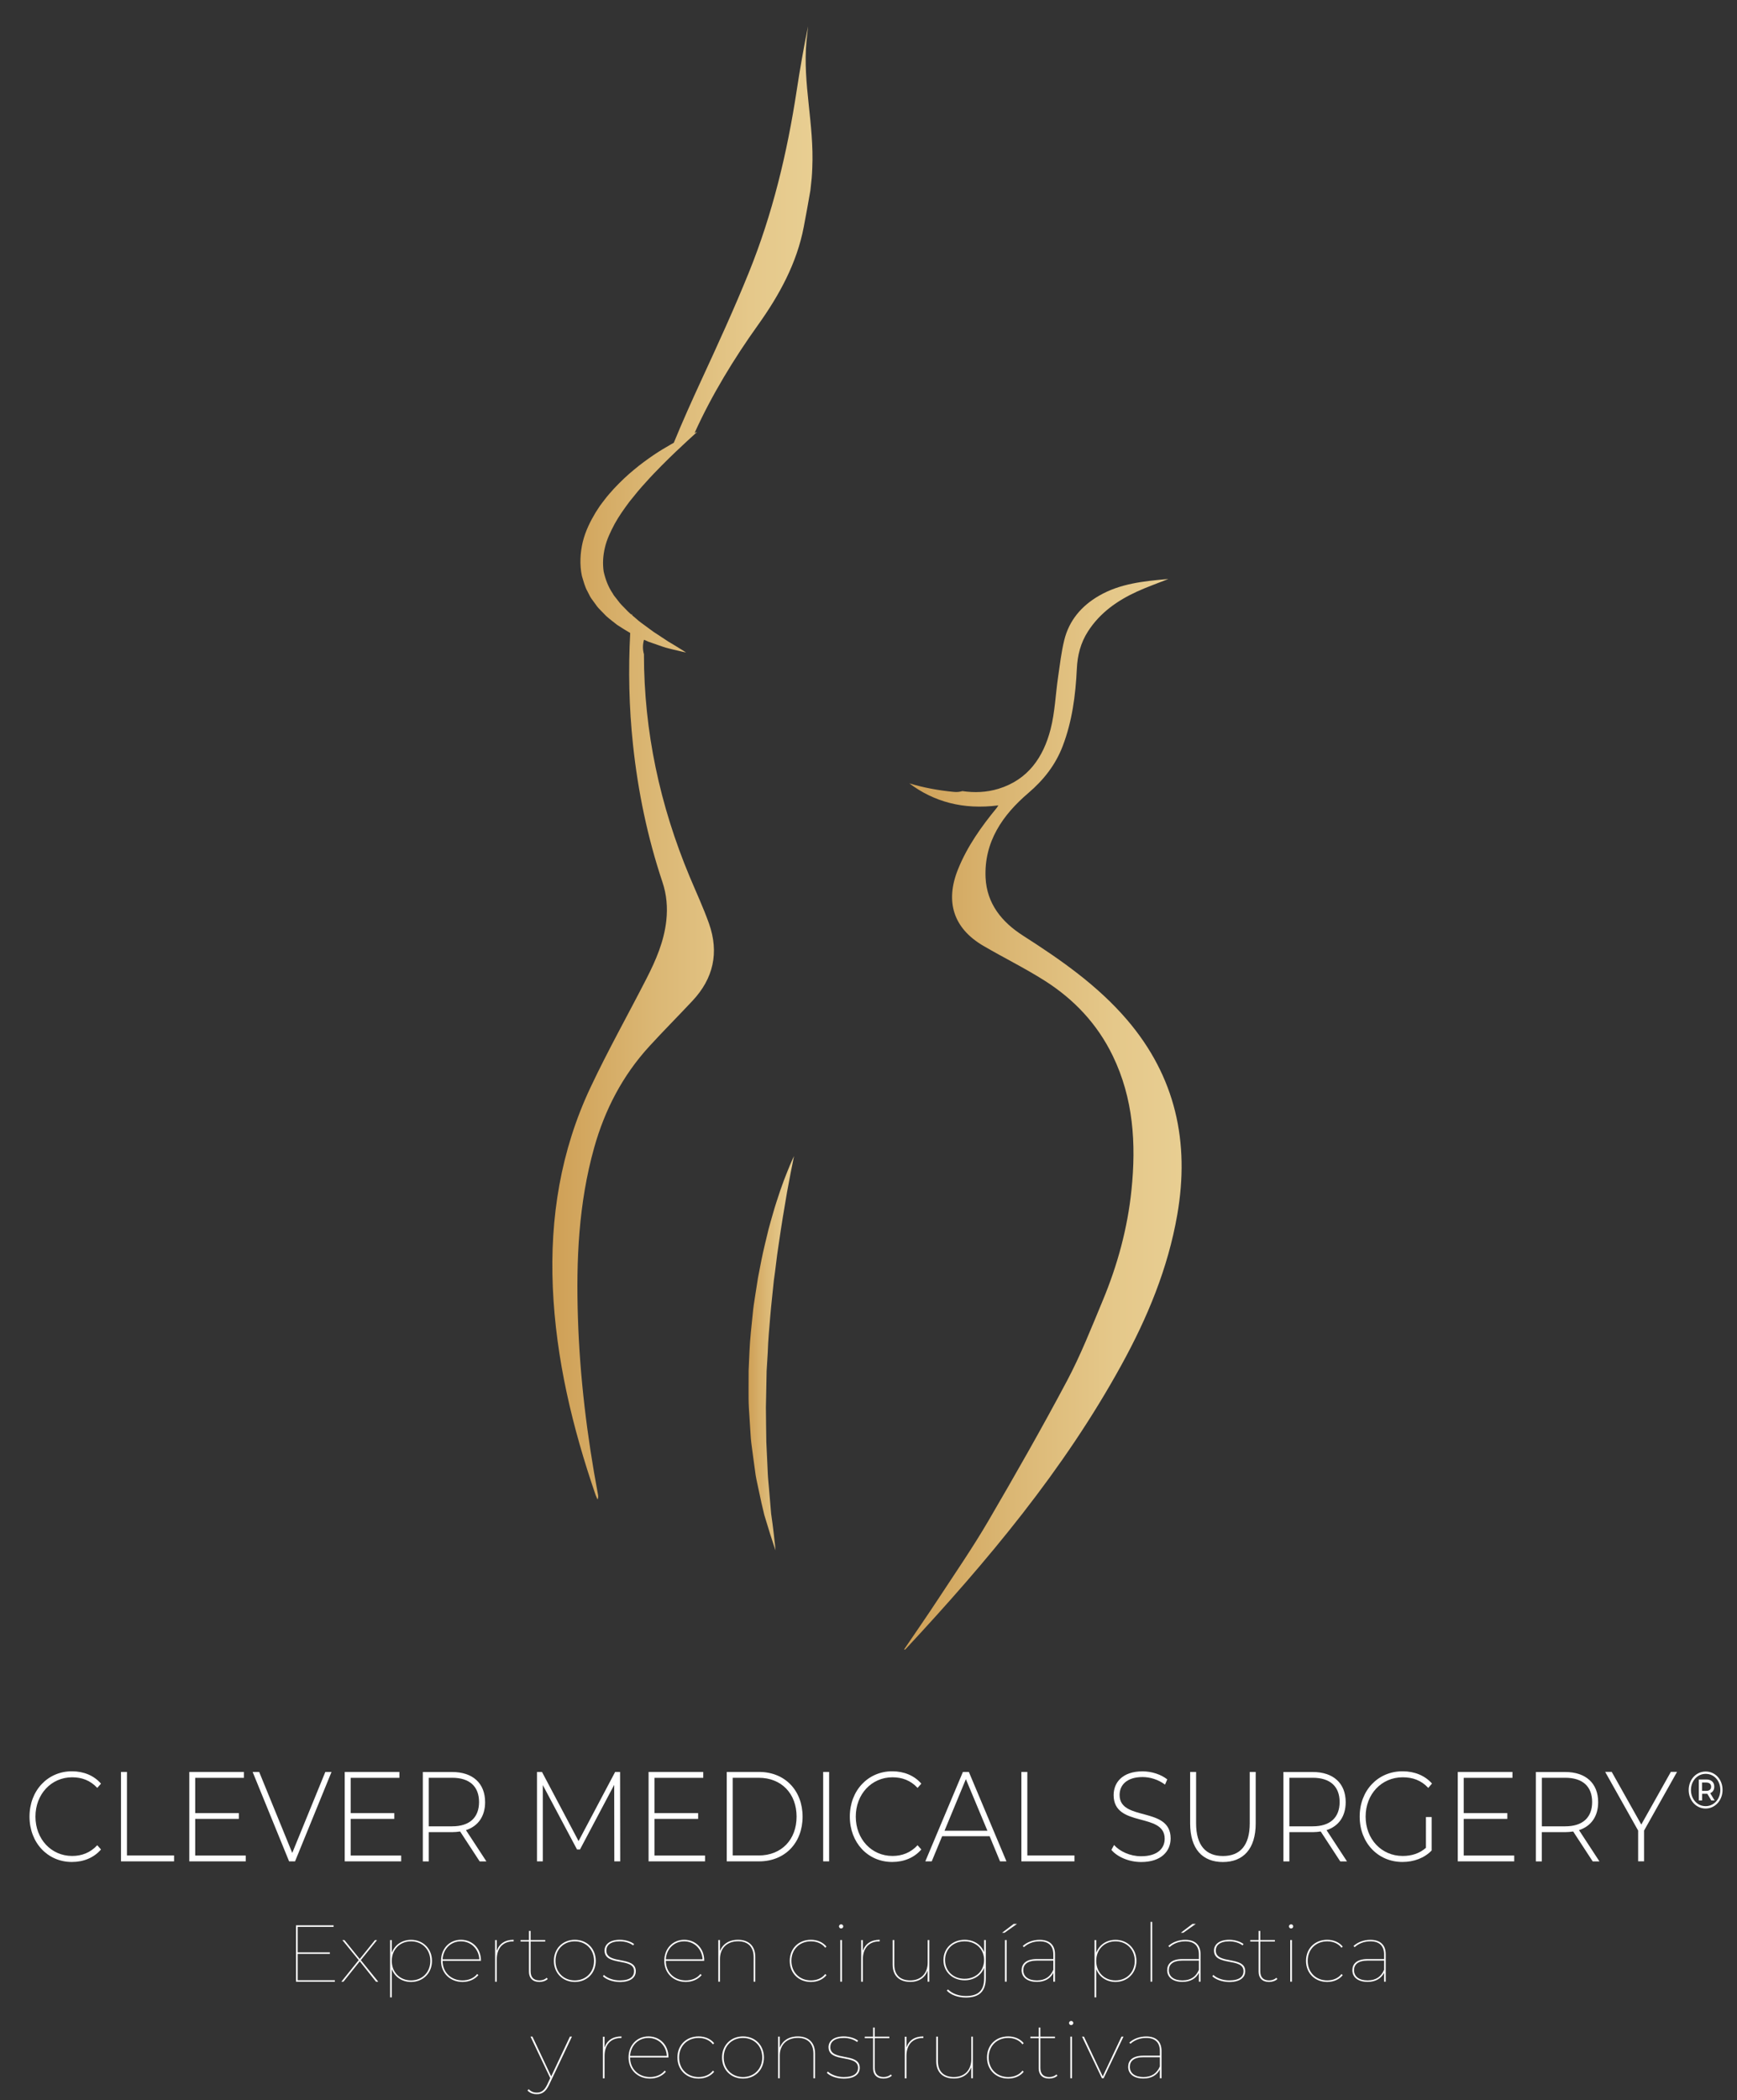 <svg xmlns="http://www.w3.org/2000/svg" xmlns:xlink="http://www.w3.org/1999/xlink" id="Capa_1" x="0px" y="0px" viewBox="0 0 292 353" style="enable-background:new 0 0 292 353;" xml:space="preserve"><rect x="0" y="0" width="292" height="353" fill="#333333" stroke="none"/><style type="text/css">	.st0{fill:#FFFFFF;}	.st1{fill:url(#SVGID_1_);}	.st2{fill:url(#SVGID_00000003086766553011693970000012775978323106792340_);}	.st3{fill:url(#SVGID_00000144331648868427959120000002379449057402604428_);}</style><g>	<path class="st0" d="M4.96,305.34c0-4.38,3.05-7.62,7.13-7.62c1.94,0,3.69,0.69,4.89,2.08l-0.63,0.71  c-1.18-1.27-2.61-1.78-4.22-1.78c-3.52,0-6.17,2.84-6.17,6.61s2.65,6.61,6.17,6.61c1.61,0,3.04-0.54,4.22-1.8l0.63,0.71  c-1.2,1.4-2.95,2.1-4.89,2.1C8.01,312.97,4.96,309.72,4.96,305.34z"></path>	<path class="st0" d="M20.34,297.83h1v14.04h7.92v0.99h-8.92V297.83z"></path>	<path class="st0" d="M41.31,311.87v0.99h-9.49v-15.03h9.19v0.99h-8.19v5.93h7.33v0.97h-7.33v6.16H41.31z"></path>	<path class="st0" d="M55.73,297.83l-6.13,15.03h-1l-6.13-15.03h1.1l5.56,13.61l5.56-13.61H55.73z"></path>	<path class="st0" d="M67.44,311.87v0.99h-9.49v-15.03h9.19v0.99h-8.19v5.93h7.33v0.97h-7.33v6.16H67.44z"></path>	<path class="st0" d="M80.63,312.86l-3.28-5.02c-0.43,0.06-0.86,0.11-1.34,0.11h-3.93v4.92h-1v-15.03h4.93  c3.46,0,5.54,1.89,5.54,5.07c0,2.38-1.18,4.04-3.22,4.7l3.44,5.26H80.63z M76.01,306.97c2.95,0,4.52-1.5,4.52-4.08  c0-2.6-1.57-4.08-4.52-4.08h-3.93v8.16H76.01z"></path>	<path class="st0" d="M103.27,312.86L103.25,300l-5.75,10.86H97l-5.75-10.82v12.82h-0.98v-15.03h0.84l6.15,11.62l6.15-11.62h0.83  l0.02,15.03H103.27z"></path>	<path class="st0" d="M118.52,311.87v0.99h-9.49v-15.03h9.19v0.99h-8.19v5.93h7.33v0.97h-7.33v6.16H118.52z"></path>	<path class="st0" d="M122.17,297.83h5.44c4.36,0,7.31,3.14,7.31,7.52c0,4.38-2.95,7.51-7.31,7.51h-5.44V297.83z M127.53,311.87  c3.89,0,6.38-2.71,6.38-6.53c0-3.82-2.5-6.53-6.38-6.53h-4.36v13.05H127.53z"></path>	<path class="st0" d="M138.38,297.83h1v15.03h-1V297.83z"></path>	<path class="st0" d="M142.86,305.34c0-4.38,3.05-7.62,7.13-7.62c1.94,0,3.69,0.69,4.89,2.08l-0.63,0.71  c-1.18-1.27-2.61-1.78-4.22-1.78c-3.52,0-6.17,2.84-6.17,6.61s2.65,6.61,6.17,6.61c1.61,0,3.04-0.54,4.22-1.8l0.63,0.71  c-1.2,1.4-2.95,2.1-4.89,2.1C145.9,312.97,142.86,309.72,142.86,305.34z"></path>	<path class="st0" d="M166.36,308.63h-7.98l-1.75,4.23h-1.08l6.32-15.03h1l6.32,15.03h-1.08L166.36,308.63z M165.99,307.71  l-3.62-8.67l-3.59,8.67H165.99z"></path>	<path class="st0" d="M171.7,297.83h1v14.04h7.92v0.99h-8.92V297.83z"></path>	<path class="st0" d="M186.83,310.93l0.45-0.82c0.95,1.07,2.69,1.89,4.54,1.89c2.75,0,3.97-1.31,3.97-2.94  c0-4.51-8.58-1.8-8.58-7.34c0-2.13,1.49-3.99,4.87-3.99c1.51,0,3.08,0.51,4.14,1.35l-0.37,0.88c-1.14-0.86-2.54-1.27-3.77-1.27  c-2.67,0-3.87,1.35-3.87,3.01c0,4.51,8.58,1.85,8.58,7.3c0,2.13-1.55,3.97-4.95,3.97C189.8,312.97,187.84,312.13,186.83,310.93z"></path>	<path class="st0" d="M200.07,306.48v-8.65h1v8.61c0,3.76,1.65,5.52,4.52,5.52s4.5-1.76,4.5-5.52v-8.61h1v8.65  c0,4.3-2.1,6.49-5.52,6.49C202.15,312.97,200.07,310.78,200.07,306.48z"></path>	<path class="st0" d="M225.3,312.86l-3.28-5.02c-0.43,0.06-0.86,0.11-1.34,0.11h-3.93v4.92h-1v-15.03h4.93  c3.46,0,5.54,1.89,5.54,5.07c0,2.38-1.18,4.04-3.22,4.7l3.44,5.26H225.3z M220.68,306.97c2.95,0,4.52-1.5,4.52-4.08  c0-2.6-1.57-4.08-4.52-4.08h-3.93v8.16H220.68z"></path>	<path class="st0" d="M239.71,305.41h0.96v5.62c-1.24,1.29-3.02,1.93-4.91,1.93c-4.14,0-7.19-3.24-7.19-7.62  c0-4.38,3.05-7.62,7.21-7.62c1.98,0,3.73,0.69,4.95,2.06l-0.63,0.73c-1.2-1.29-2.63-1.78-4.3-1.78c-3.57,0-6.23,2.84-6.23,6.61  c0,3.76,2.65,6.61,6.23,6.61c1.46,0,2.79-0.39,3.91-1.37V305.41z"></path>	<path class="st0" d="M254.55,311.87v0.99h-9.49v-15.03h9.19v0.99h-8.19v5.93h7.33v0.97h-7.33v6.16H254.55z"></path>	<path class="st0" d="M267.74,312.86l-3.28-5.02c-0.43,0.06-0.86,0.11-1.34,0.11h-3.93v4.92h-1v-15.03h4.93  c3.46,0,5.54,1.89,5.54,5.07c0,2.38-1.18,4.04-3.22,4.7l3.44,5.26H267.74z M263.13,306.97c2.95,0,4.52-1.5,4.52-4.08  c0-2.6-1.57-4.08-4.52-4.08h-3.93v8.16H263.13z"></path>	<path class="st0" d="M276.38,307.68v5.17h-1v-5.17l-5.54-9.86h1.1l4.97,8.85l4.97-8.85h1.04L276.38,307.68z"></path></g><g>	<path class="st0" d="M289.57,300.85c0,1.75-1.25,3.13-2.85,3.13c-1.61,0-2.84-1.38-2.84-3.11c0-1.74,1.23-3.11,2.85-3.11  S289.57,299.1,289.57,300.85z M289.2,300.85c0-1.53-1.04-2.7-2.46-2.7c-1.42,0-2.48,1.2-2.48,2.72c0,1.52,1.06,2.71,2.46,2.71  C288.12,303.59,289.2,302.39,289.2,300.85z M287.5,301.4l0.74,1.23h-0.56l-0.67-1.13h-0.14h-0.74v1.13h-0.55v-3.53h1.29  c0.81,0,1.31,0.47,1.31,1.2C288.18,300.84,287.93,301.22,287.5,301.4z M287.65,300.31c0-0.45-0.3-0.7-0.82-0.7h-0.71v1.4h0.71  C287.35,301.01,287.65,300.76,287.65,300.31z"></path></g><g>	<path class="st0" d="M56.29,332.83v0.26h-6.53v-9.48h6.32v0.26h-6.04v4.28h5.41v0.26h-5.41v4.43H56.29z"></path>	<path class="st0" d="M63.21,333.09l-2.73-3.43l-2.75,3.43h-0.35l2.92-3.63l-2.75-3.37h0.35l2.57,3.18l2.57-3.18h0.34l-2.73,3.37  l2.94,3.63H63.21z"></path>	<path class="st0" d="M72.62,329.59c0,2.07-1.53,3.54-3.52,3.54c-1.52,0-2.75-0.85-3.24-2.17v4.76h-0.28v-9.63h0.28v2.14  c0.49-1.33,1.72-2.18,3.24-2.18C71.09,326.04,72.62,327.52,72.62,329.59z M72.34,329.59c0-1.94-1.39-3.29-3.24-3.29  s-3.24,1.35-3.24,3.29c0,1.94,1.39,3.28,3.24,3.28S72.34,331.53,72.34,329.59z"></path>	<path class="st0" d="M80.85,329.58H74.4c0,1.94,1.43,3.29,3.35,3.29c0.97,0,1.89-0.35,2.47-1.08l0.2,0.19  c-0.65,0.76-1.63,1.15-2.66,1.15c-2.09,0-3.62-1.48-3.62-3.55s1.43-3.54,3.35-3.54c1.91,0,3.36,1.44,3.36,3.47V329.58z   M74.4,329.32h6.18c-0.1-1.73-1.39-3.02-3.1-3.02S74.5,327.59,74.4,329.32z"></path>	<path class="st0" d="M86.35,326.04v0.27h-0.08c-1.74,0-2.76,1.15-2.76,3.01v3.77h-0.28v-7h0.28v1.82  C83.91,326.72,84.89,326.04,86.35,326.04z"></path>	<path class="st0" d="M92.08,332.63c-0.34,0.34-0.9,0.5-1.41,0.5c-1.15,0-1.75-0.69-1.75-1.72v-5.07h-1.4v-0.26h1.4v-1.53h0.28v1.53  h2.45v0.26h-2.45v5c0,0.99,0.5,1.53,1.49,1.53c0.46,0,0.9-0.15,1.21-0.44L92.08,332.63z"></path>	<path class="st0" d="M93.11,329.58c0-2.07,1.5-3.54,3.52-3.54c2.02,0,3.52,1.46,3.52,3.54s-1.5,3.55-3.52,3.55  C94.61,333.13,93.11,331.65,93.11,329.58z M99.86,329.58c0-1.94-1.39-3.28-3.24-3.28c-1.85,0-3.24,1.34-3.24,3.28  c0,1.94,1.39,3.29,3.24,3.29C98.48,332.87,99.86,331.52,99.86,329.58z"></path>	<path class="st0" d="M101.35,332.17l0.17-0.22c0.52,0.49,1.5,0.92,2.66,0.92c1.73,0,2.41-0.64,2.41-1.56  c0-2.34-4.96-0.75-4.96-3.47c0-0.93,0.77-1.8,2.57-1.8c0.9,0,1.85,0.28,2.4,0.72l-0.17,0.22c-0.58-0.45-1.42-0.68-2.23-0.68  c-1.6,0-2.27,0.68-2.27,1.55c0,2.41,4.95,0.83,4.95,3.47c0,1.06-0.88,1.82-2.69,1.82C103.01,333.13,101.9,332.72,101.35,332.17z"></path>	<path class="st0" d="M118.38,329.58h-6.45c0,1.94,1.43,3.29,3.35,3.29c0.97,0,1.89-0.35,2.47-1.08l0.2,0.19  c-0.65,0.76-1.63,1.15-2.66,1.15c-2.09,0-3.62-1.48-3.62-3.55s1.43-3.54,3.35-3.54c1.91,0,3.36,1.44,3.36,3.47V329.58z   M111.93,329.32h6.18c-0.1-1.73-1.39-3.02-3.1-3.02S112.03,327.59,111.93,329.32z"></path>	<path class="st0" d="M126.97,328.95v4.13h-0.28v-4.13c0-1.73-0.97-2.66-2.61-2.66c-1.91,0-3.05,1.21-3.05,2.98v3.81h-0.28v-7h0.28  v1.87c0.44-1.17,1.5-1.91,3.04-1.91C125.85,326.04,126.97,327.06,126.97,328.95z"></path>	<path class="st0" d="M132.76,329.58c0-2.09,1.5-3.54,3.56-3.54c1.04,0,1.99,0.38,2.61,1.14l-0.2,0.2  c-0.56-0.73-1.45-1.08-2.41-1.08c-1.89,0-3.28,1.34-3.28,3.28c0,1.95,1.39,3.29,3.28,3.29c0.97,0,1.85-0.35,2.41-1.08l0.2,0.2  c-0.62,0.76-1.57,1.14-2.61,1.14C134.26,333.13,132.76,331.67,132.76,329.58z"></path>	<path class="st0" d="M141.04,323.79c0-0.19,0.17-0.35,0.36-0.35c0.2,0,0.36,0.16,0.36,0.35c0,0.19-0.17,0.35-0.36,0.35  C141.21,324.14,141.04,323.98,141.04,323.79z M141.26,326.08h0.28v7h-0.28V326.08z"></path>	<path class="st0" d="M147.89,326.04v0.27h-0.08c-1.74,0-2.76,1.15-2.76,3.01v3.77h-0.28v-7h0.28v1.82  C145.45,326.72,146.44,326.04,147.89,326.04z"></path>	<path class="st0" d="M156.22,326.08v7h-0.28v-1.86c-0.42,1.16-1.44,1.9-2.91,1.9c-1.84,0-2.97-1.02-2.97-2.91v-4.13h0.28v4.13  c0,1.73,0.98,2.66,2.68,2.66c1.82,0,2.93-1.21,2.93-2.98v-3.81H156.22z"></path>	<path class="st0" d="M165.72,326.08v6.38c0,2.26-1.11,3.29-3.35,3.29c-1.32,0-2.52-0.43-3.21-1.17l0.2-0.19  c0.74,0.71,1.79,1.1,3.01,1.1c2.09,0,3.07-0.92,3.07-2.99v-1.76c-0.49,1.27-1.72,2.11-3.28,2.11c-2.03,0-3.56-1.42-3.56-3.41  c0-1.99,1.53-3.4,3.56-3.4c1.56,0,2.79,0.83,3.28,2.09v-2.05H165.72z M165.43,329.44c0-1.86-1.39-3.14-3.28-3.14  s-3.28,1.29-3.28,3.14c0,1.86,1.39,3.16,3.28,3.16S165.43,331.3,165.43,329.44z"></path>	<path class="st0" d="M170.41,323.37h0.56l-2.1,1.49h-0.42L170.41,323.37z M168.94,326.08h0.28v7h-0.28V326.08z"></path>	<path class="st0" d="M177.35,328.49v4.59h-0.28v-1.49c-0.46,0.93-1.4,1.53-2.76,1.53c-1.63,0-2.57-0.79-2.57-1.96  c0-1,0.65-1.88,2.58-1.88h2.75v-0.77c0-1.46-0.8-2.21-2.3-2.21c-1.08,0-2,0.39-2.64,0.98l-0.2-0.19c0.69-0.64,1.73-1.04,2.82-1.04  C176.44,326.04,177.35,326.9,177.35,328.49z M177.07,331.08v-1.54h-2.76c-1.64,0-2.29,0.68-2.29,1.61c0,1.06,0.84,1.72,2.29,1.72  C175.71,332.87,176.6,332.22,177.07,331.08z"></path>	<path class="st0" d="M191.04,329.59c0,2.07-1.53,3.54-3.52,3.54c-1.52,0-2.75-0.85-3.24-2.17v4.76H184v-9.63h0.28v2.14  c0.49-1.33,1.72-2.18,3.24-2.18C189.51,326.04,191.04,327.52,191.04,329.59z M190.76,329.59c0-1.94-1.39-3.29-3.24-3.29  s-3.24,1.35-3.24,3.29c0,1.94,1.39,3.28,3.24,3.28S190.76,331.53,190.76,329.59z"></path>	<path class="st0" d="M193.41,323.03h0.28v10.05h-0.28V323.03z"></path>	<path class="st0" d="M201.82,328.49v4.59h-0.28v-1.49c-0.46,0.93-1.4,1.53-2.76,1.53c-1.63,0-2.57-0.79-2.57-1.96  c0-1,0.65-1.88,2.58-1.88h2.75v-0.77c0-1.46-0.8-2.21-2.3-2.21c-1.08,0-2,0.39-2.64,0.98l-0.2-0.19c0.69-0.64,1.73-1.04,2.82-1.04  C200.91,326.04,201.82,326.9,201.82,328.49z M201.54,331.08v-1.54h-2.76c-1.64,0-2.29,0.68-2.29,1.61c0,1.06,0.84,1.72,2.29,1.72  C200.19,332.87,201.07,332.22,201.54,331.08z M198.92,324.86h-0.42l1.96-1.49h0.56L198.92,324.86z"></path>	<path class="st0" d="M203.8,332.17l0.17-0.22c0.52,0.49,1.5,0.92,2.66,0.92c1.73,0,2.41-0.64,2.41-1.56c0-2.34-4.96-0.75-4.96-3.47  c0-0.93,0.77-1.8,2.57-1.8c0.9,0,1.85,0.28,2.4,0.72l-0.17,0.22c-0.58-0.45-1.42-0.68-2.23-0.68c-1.6,0-2.27,0.68-2.27,1.55  c0,2.41,4.95,0.83,4.95,3.47c0,1.06-0.88,1.82-2.69,1.82C205.46,333.13,204.35,332.72,203.8,332.17z"></path>	<path class="st0" d="M214.74,332.63c-0.34,0.34-0.9,0.5-1.41,0.5c-1.15,0-1.75-0.69-1.75-1.72v-5.07h-1.4v-0.26h1.4v-1.53h0.28  v1.53h2.45v0.26h-2.45v5c0,0.99,0.5,1.53,1.49,1.53c0.46,0,0.9-0.15,1.21-0.44L214.74,332.63z"></path>	<path class="st0" d="M216.68,323.79c0-0.19,0.17-0.35,0.36-0.35c0.2,0,0.36,0.16,0.36,0.35c0,0.19-0.17,0.35-0.36,0.35  C216.85,324.14,216.68,323.98,216.68,323.79z M216.9,326.08h0.28v7h-0.28V326.08z"></path>	<path class="st0" d="M219.55,329.58c0-2.09,1.5-3.54,3.56-3.54c1.04,0,1.99,0.38,2.61,1.14l-0.2,0.2  c-0.56-0.73-1.44-1.08-2.41-1.08c-1.89,0-3.28,1.34-3.28,3.28c0,1.95,1.39,3.29,3.28,3.29c0.97,0,1.85-0.35,2.41-1.08l0.2,0.2  c-0.62,0.76-1.57,1.14-2.61,1.14C221.05,333.13,219.55,331.67,219.55,329.58z"></path>	<path class="st0" d="M232.95,328.49v4.59h-0.28v-1.49c-0.46,0.93-1.4,1.53-2.76,1.53c-1.63,0-2.57-0.79-2.57-1.96  c0-1,0.65-1.88,2.58-1.88h2.75v-0.77c0-1.46-0.8-2.21-2.3-2.21c-1.08,0-2,0.39-2.64,0.98l-0.2-0.19c0.69-0.64,1.73-1.04,2.82-1.04  C232.04,326.04,232.95,326.9,232.95,328.49z M232.67,331.08v-1.54h-2.76c-1.64,0-2.29,0.68-2.29,1.61c0,1.06,0.84,1.72,2.29,1.72  C231.31,332.87,232.2,332.22,232.67,331.08z"></path>	<path class="st0" d="M96.14,342.32l-3.85,8.13c-0.55,1.15-1.19,1.54-2.05,1.54c-0.63,0-1.18-0.2-1.57-0.62l0.21-0.22  c0.39,0.41,0.8,0.58,1.37,0.58c0.7,0,1.25-0.31,1.75-1.37l0.5-1.07l-3.32-6.98h0.32l3.16,6.69l3.15-6.69H96.14z"></path>	<path class="st0" d="M104.47,342.28v0.27h-0.08c-1.74,0-2.76,1.15-2.76,3.01v3.77h-0.28v-7h0.28v1.82  C102.03,342.96,103.02,342.28,104.47,342.28z"></path>	<path class="st0" d="M112.37,345.82h-6.45c0,1.94,1.43,3.29,3.35,3.29c0.97,0,1.89-0.35,2.47-1.08l0.2,0.19  c-0.65,0.76-1.63,1.15-2.66,1.15c-2.09,0-3.62-1.48-3.62-3.55s1.43-3.54,3.35-3.54c1.91,0,3.36,1.44,3.36,3.47V345.82z   M105.92,345.56h6.18c-0.1-1.73-1.39-3.02-3.1-3.02C107.29,342.54,106.02,343.83,105.92,345.56z"></path>	<path class="st0" d="M113.88,345.82c0-2.09,1.5-3.54,3.56-3.54c1.04,0,1.99,0.38,2.61,1.14l-0.2,0.2  c-0.56-0.73-1.45-1.08-2.41-1.08c-1.89,0-3.28,1.34-3.28,3.28c0,1.95,1.39,3.29,3.28,3.29c0.97,0,1.85-0.35,2.41-1.08l0.2,0.2  c-0.62,0.76-1.57,1.14-2.61,1.14C115.38,349.37,113.88,347.91,113.88,345.82z"></path>	<path class="st0" d="M121.38,345.82c0-2.07,1.5-3.54,3.52-3.54c2.02,0,3.52,1.46,3.52,3.54s-1.5,3.55-3.52,3.55  C122.88,349.37,121.38,347.89,121.38,345.82z M128.14,345.82c0-1.94-1.39-3.28-3.24-3.28s-3.24,1.34-3.24,3.28  c0,1.94,1.39,3.29,3.24,3.29S128.14,347.76,128.14,345.82z"></path>	<path class="st0" d="M137.02,345.19v4.13h-0.28v-4.13c0-1.73-0.97-2.66-2.61-2.66c-1.91,0-3.05,1.21-3.05,2.98v3.81h-0.28v-7h0.28  v1.87c0.44-1.17,1.5-1.91,3.04-1.91C135.9,342.28,137.02,343.3,137.02,345.19z"></path>	<path class="st0" d="M139,348.41l0.17-0.22c0.52,0.49,1.5,0.92,2.66,0.92c1.73,0,2.41-0.64,2.41-1.56c0-2.34-4.96-0.75-4.96-3.47  c0-0.93,0.77-1.8,2.57-1.8c0.9,0,1.85,0.28,2.4,0.72l-0.17,0.22c-0.58-0.45-1.42-0.68-2.23-0.68c-1.6,0-2.27,0.68-2.27,1.55  c0,2.41,4.95,0.83,4.95,3.47c0,1.06-0.88,1.82-2.69,1.82C140.65,349.37,139.55,348.96,139,348.41z"></path>	<path class="st0" d="M149.93,348.87c-0.34,0.34-0.9,0.5-1.41,0.5c-1.15,0-1.75-0.69-1.75-1.72v-5.07h-1.4v-0.26h1.4v-1.53h0.28  v1.53h2.45v0.26h-2.45v5c0,0.99,0.5,1.53,1.49,1.53c0.46,0,0.9-0.15,1.21-0.43L149.93,348.87z"></path>	<path class="st0" d="M155.22,342.28v0.27h-0.08c-1.74,0-2.76,1.15-2.76,3.01v3.77h-0.28v-7h0.28v1.82  C152.78,342.96,153.76,342.28,155.22,342.28z"></path>	<path class="st0" d="M163.55,342.32v7h-0.28v-1.86c-0.42,1.16-1.44,1.9-2.91,1.9c-1.84,0-2.97-1.02-2.97-2.91v-4.13h0.28v4.13  c0,1.73,0.98,2.66,2.68,2.66c1.82,0,2.93-1.2,2.93-2.98v-3.81H163.55z"></path>	<path class="st0" d="M165.92,345.82c0-2.09,1.5-3.54,3.56-3.54c1.04,0,1.99,0.38,2.61,1.14l-0.2,0.2  c-0.56-0.73-1.45-1.08-2.41-1.08c-1.89,0-3.28,1.34-3.28,3.28c0,1.95,1.39,3.29,3.28,3.29c0.97,0,1.85-0.35,2.41-1.08l0.2,0.2  c-0.62,0.76-1.57,1.14-2.61,1.14C167.42,349.37,165.92,347.91,165.92,345.82z"></path>	<path class="st0" d="M177.77,348.87c-0.34,0.34-0.9,0.5-1.41,0.5c-1.15,0-1.75-0.69-1.75-1.72v-5.07h-1.4v-0.26h1.4v-1.53h0.28  v1.53h2.45v0.26h-2.45v5c0,0.99,0.5,1.53,1.49,1.53c0.46,0,0.9-0.15,1.21-0.43L177.77,348.87z"></path>	<path class="st0" d="M179.71,340.03c0-0.19,0.17-0.35,0.36-0.35c0.2,0,0.36,0.16,0.36,0.35c0,0.19-0.17,0.35-0.36,0.35  C179.88,340.38,179.71,340.22,179.71,340.03z M179.93,342.32h0.28v7h-0.28V342.32z"></path>	<path class="st0" d="M188.86,342.32l-3.34,7h-0.28l-3.34-7h0.32l3.16,6.69l3.15-6.69H188.86z"></path>	<path class="st0" d="M195.26,344.73v4.59h-0.28v-1.49c-0.46,0.93-1.4,1.53-2.76,1.53c-1.63,0-2.57-0.79-2.57-1.96  c0-1,0.65-1.88,2.58-1.88h2.75v-0.77c0-1.46-0.8-2.21-2.3-2.21c-1.08,0-2,0.39-2.64,0.98l-0.2-0.19c0.69-0.64,1.73-1.04,2.82-1.04  C194.35,342.28,195.26,343.14,195.26,344.73z M194.98,347.32v-1.54h-2.76c-1.64,0-2.29,0.68-2.29,1.61c0,1.06,0.84,1.72,2.29,1.72  C193.62,349.11,194.5,348.46,194.98,347.32z"></path></g><g>	<linearGradient id="SVGID_1_" gradientUnits="userSpaceOnUse" x1="92.864" y1="128.238" x2="136.58" y2="128.238">		<stop offset="0" style="stop-color:#CFA056"></stop>		<stop offset="0.387" style="stop-color:#DBB774"></stop>		<stop offset="0.76" style="stop-color:#E5C88A"></stop>		<stop offset="1" style="stop-color:#E8CE92"></stop>	</linearGradient>	<path class="st1" d="M135.57,6.95c0.08-0.84,0.17-1.68,0.27-2.52c-0.73,3.56-1.36,7.15-1.91,10.77  c-1.6,10.49-4.06,20.77-8.05,30.62c-2.46,6.08-5.2,12.05-7.95,18.01c-1.62,3.51-3.2,7.03-4.66,10.59c-0.17,0.1-0.35,0.19-0.53,0.3  c-0.89,0.5-1.88,1.1-2.92,1.8c-1.04,0.72-2.15,1.51-3.26,2.45c-1.13,0.92-2.25,1.99-3.35,3.16c-0.54,0.61-1.1,1.21-1.6,1.89  c-0.25,0.34-0.52,0.66-0.77,1.02c-0.23,0.36-0.47,0.73-0.71,1.09c-0.9,1.5-1.72,3.14-2.17,4.98c-0.43,1.83-0.54,3.81-0.14,5.69  c0.28,0.91,0.5,1.85,0.96,2.64c0.22,0.4,0.39,0.84,0.65,1.19c0.26,0.36,0.52,0.72,0.78,1.07c0.24,0.37,0.54,0.66,0.83,0.96  c0.29,0.3,0.58,0.59,0.87,0.89c0.6,0.54,1.23,1,1.82,1.47c0.76,0.5,1.49,0.96,2.21,1.37c-0.33,6.26-0.2,12.51,0.47,18.78  c0.84,7.88,2.44,15.58,4.95,23.09c0.71,2.11,0.89,4.27,0.65,6.47c-0.38,3.49-1.74,6.64-3.31,9.71c-3.13,6.12-6.51,12.12-9.43,18.33  c-5.01,10.62-6.84,21.91-6.34,33.61c0.52,12.02,3.3,23.57,7.19,34.89c0.09,0.26,0.22,0.51,0.33,0.77c0.14-0.3,0.12-0.56,0.08-0.81  c-1.85-9.84-3.06-19.76-3.38-29.77c-0.31-9.63,0.11-19.2,2.73-28.55c1.79-6.38,4.77-12.12,9.26-17.03  c2.37-2.59,4.85-5.08,7.25-7.64c3.54-3.76,4.52-8.13,2.8-13c-0.95-2.68-2.16-5.27-3.26-7.9c-5-11.98-7.68-24.41-7.68-37.38  c-0.23-0.79-0.22-1.65,0.01-2.43c0.26,0.12,0.51,0.23,0.75,0.33c0.55,0.19,1.06,0.37,1.55,0.54c0.49,0.16,0.93,0.34,1.35,0.46  c0.43,0.11,0.82,0.21,1.18,0.3c1.42,0.35,2.24,0.51,2.24,0.51s-0.7-0.47-1.94-1.21c-0.31-0.18-0.65-0.39-1.02-0.61  c-0.36-0.23-0.75-0.49-1.17-0.77c-0.41-0.27-0.85-0.56-1.31-0.86c-0.45-0.31-0.91-0.67-1.39-1.02c-0.48-0.36-1-0.7-1.46-1.13  c-0.24-0.22-0.5-0.43-0.75-0.64c-0.04-0.09-0.08-0.17-0.12-0.26c0,0.05-0.01,0.1-0.01,0.15c-0.2-0.17-0.4-0.34-0.58-0.52  c-0.45-0.49-0.95-0.94-1.39-1.45c-0.2-0.27-0.41-0.53-0.62-0.8c-0.21-0.26-0.43-0.52-0.58-0.82c-0.76-1.12-1.22-2.38-1.51-3.66  c-0.19-1.31-0.12-2.66,0.21-4.03c0.31-1.37,0.96-2.71,1.65-4.01c0.72-1.3,1.59-2.52,2.47-3.7c0.91-1.15,1.82-2.26,2.76-3.27  c0.91-1.03,1.83-1.96,2.68-2.83c0.86-0.85,1.65-1.65,2.38-2.33c0.73-0.68,1.37-1.28,1.89-1.77c1.07-0.98,1.68-1.54,1.68-1.54  s-0.15,0.06-0.43,0.17c2.84-6.29,6.62-12.5,10.63-18.1c3.61-5.05,6.56-10.43,7.72-16.54c0.39-2.03,0.76-4.07,1.11-6.11  c0.23-2,0.26-2.33,0.32-3.78C136.88,20.84,134.92,14.05,135.57,6.95z"></path>			<linearGradient id="SVGID_00000014629265032326127460000012620811353089811598_" gradientUnits="userSpaceOnUse" x1="152.01" y1="187.321" x2="198.646" y2="187.321">		<stop offset="0" style="stop-color:#CFA056"></stop>		<stop offset="0.387" style="stop-color:#DBB774"></stop>		<stop offset="0.76" style="stop-color:#E5C88A"></stop>		<stop offset="1" style="stop-color:#E8CE92"></stop>	</linearGradient>	<path style="fill:url(#SVGID_00000014629265032326127460000012620811353089811598_);" d="M189.47,171.42  c-4.96-5.79-11.14-10.09-17.5-14.16c-3.56-2.28-6.08-5.36-6.29-9.74c-0.27-6.02,2.86-10.53,7.17-14.21  c2.61-2.23,4.59-4.75,5.8-7.92c1.59-4.17,2.16-8.53,2.37-12.95c0.1-2.26,0.63-4.39,1.88-6.32c2.02-3.14,4.93-5.17,8.24-6.69  c1.64-0.75,3.35-1.35,5.27-2.11c-4.19,0.36-8.13,0.77-11.67,2.82c-2.94,1.7-5.01,4.13-5.83,7.44c-0.5,2.04-0.74,4.14-1.04,6.21  c-0.43,2.93-0.53,5.93-1.26,8.77c-1.21,4.72-3.8,8.5-8.76,10.02c-2.04,0.62-4.06,0.68-6.07,0.39c-0.43,0.13-0.91,0.19-1.46,0.13  c-2.57-0.24-5.05-0.71-7.46-1.43c4.1,3.07,9,4.47,14.97,3.7c-0.14,0.21-0.19,0.31-0.26,0.4c-2.61,3.18-4.98,6.5-6.53,10.36  c-2.18,5.42-0.77,9.89,4.24,12.83c3.43,2.01,7.01,3.76,10.36,5.89c4.93,3.13,8.84,7.29,11.41,12.59  c3.48,7.17,3.96,14.78,3.16,22.55c-0.66,6.45-2.35,12.65-4.84,18.62c-1.89,4.54-3.7,9.15-6,13.48c-4.23,7.96-8.7,15.8-13.25,23.59  c-2.58,4.41-5.48,8.63-8.29,12.91c-1.9,2.9-3.88,5.75-5.83,8.62c0.03,0.03,0.06,0.06,0.08,0.09c0.08-0.07,0.18-0.13,0.25-0.22  c13.64-14.66,26.46-29.95,36.16-47.6c4.39-7.97,7.86-16.31,9.42-25.34C200.02,192,197.63,180.96,189.47,171.42z"></path>			<linearGradient id="SVGID_00000066507924331287448960000015878057337490760098_" gradientUnits="userSpaceOnUse" x1="125.836" y1="227.423" x2="133.481" y2="227.423">		<stop offset="0" style="stop-color:#CFA056"></stop>		<stop offset="0.387" style="stop-color:#DBB774"></stop>		<stop offset="0.76" style="stop-color:#E5C88A"></stop>		<stop offset="1" style="stop-color:#E8CE92"></stop>	</linearGradient>	<path style="fill:url(#SVGID_00000066507924331287448960000015878057337490760098_);" d="M131.17,200.08  c-0.4,1.22-0.88,2.6-1.3,4.13c-0.21,0.76-0.46,1.56-0.67,2.39c-0.2,0.83-0.41,1.69-0.62,2.57c-0.43,1.77-0.79,3.66-1.16,5.61  c-0.15,0.98-0.31,1.98-0.47,2.99c-0.16,1.01-0.32,2.03-0.41,3.07c-0.21,2.08-0.46,4.19-0.55,6.31c-0.05,1.06-0.1,2.12-0.14,3.18  c0,1.06-0.01,2.11-0.01,3.16c0,1.05-0.01,2.08,0.05,3.11c0.06,1.02,0.13,2.03,0.19,3.03c0.08,0.99,0.1,1.97,0.22,2.92  c0.13,0.95,0.25,1.88,0.37,2.78c0.13,0.9,0.25,1.78,0.36,2.63c0.14,0.85,0.34,1.65,0.5,2.44c0.32,1.56,0.64,2.98,0.95,4.23  c0.37,1.24,0.71,2.31,0.98,3.2c0.56,1.76,0.91,2.75,0.91,2.75s-0.09-1.06-0.31-2.88c-0.11-0.91-0.24-2.02-0.43-3.28  c-0.11-1.27-0.23-2.7-0.36-4.26c-0.06-0.78-0.16-1.58-0.2-2.43c-0.04-0.84-0.08-1.71-0.12-2.6c-0.04-0.89-0.09-1.81-0.13-2.74  c-0.01-0.94-0.03-1.89-0.04-2.87c-0.01-0.97-0.02-1.96-0.03-2.96c0-1,0.06-2.01,0.06-3.03c0.02-1.02,0.04-2.05,0.06-3.08  c0.06-1.03,0.13-2.07,0.19-3.1c0.06-2.07,0.26-4.14,0.43-6.18c0.17-2.04,0.41-4.03,0.6-5.98c0.29-1.93,0.46-3.81,0.74-5.58  c0.27-1.77,0.5-3.45,0.76-4.99c0.25-1.55,0.51-2.96,0.71-4.22c0.24-1.26,0.44-2.35,0.61-3.25c0.36-1.81,0.57-2.84,0.57-2.84  s-0.47,0.95-1.15,2.67C131.99,197.81,131.59,198.86,131.17,200.08z"></path></g></svg>